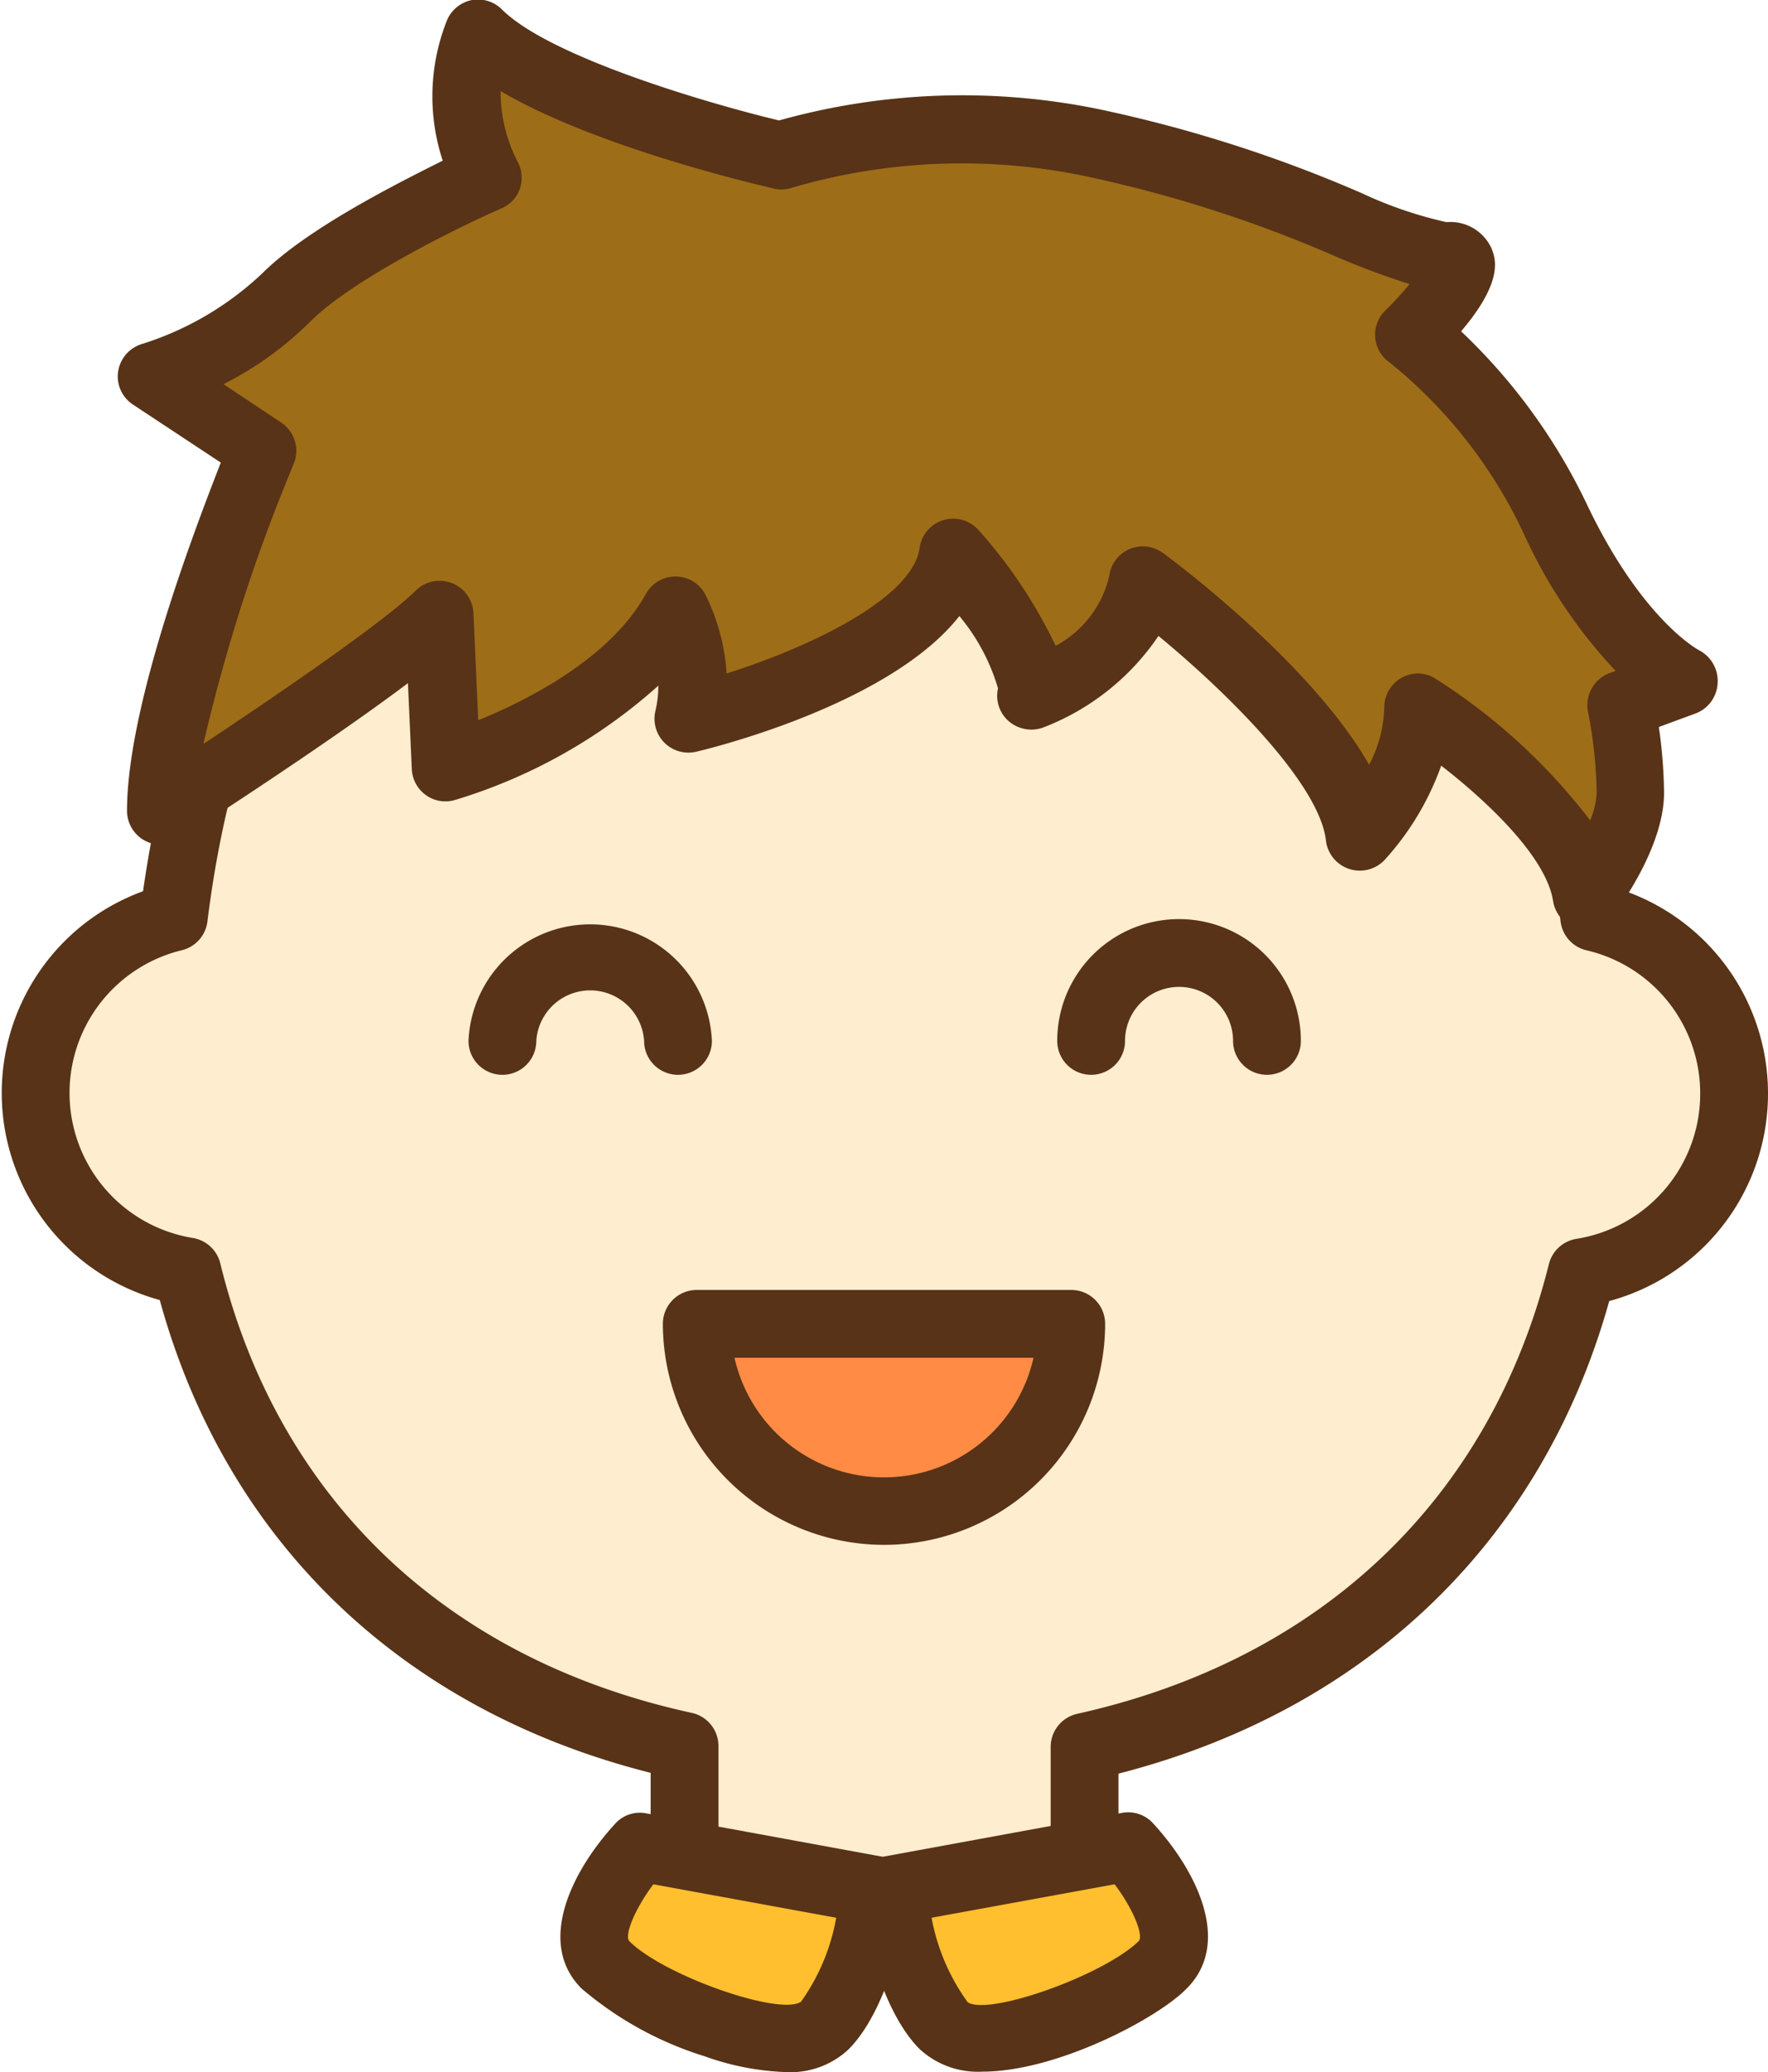 <svg xmlns="http://www.w3.org/2000/svg" width="78.23" height="91.69" viewBox="0 0 78.23 91.69"><defs><style>.cls-1{fill:#ffedd0;}.cls-2{fill:none;stroke:#583317;stroke-linecap:round;stroke-linejoin:round;stroke-width:3px;}.cls-3{fill:#9e6d17;}.cls-4{fill:#583317;}.cls-5{fill:#ff8b45;}.cls-6{fill:#ffbf2e;}</style></defs><g id="レイヤー_2" data-name="レイヤー 2"><g id="レイヤー_2-2" data-name="レイヤー 2"><path class="cls-1" d="M76.73,48.37a8,8,0,0,0-6.19-7.78C68.27,21.87,56.67,10.52,39.12,10.52S10,21.87,7.69,40.59a8,8,0,0,0,.6,15.67c2.68,10.94,10.56,18.51,22,21v6.81a1.5,1.5,0,0,0,1.5,1.5H46.49a1.5,1.5,0,0,0,1.5-1.5V77.3c11.39-2.53,19.28-10.1,22-21A8,8,0,0,0,76.73,48.37Z"/><path class="cls-2" d="M76.73,48.37a8,8,0,0,0-6.19-7.78C68.27,21.87,56.67,10.52,39.12,10.52S10,21.87,7.69,40.59a8,8,0,0,0,.6,15.67c2.68,10.94,10.56,18.51,22,21v6.81a1.5,1.5,0,0,0,1.5,1.5H46.49a1.5,1.5,0,0,0,1.5-1.5V77.3c11.39-2.53,19.28-10.1,22-21A8,8,0,0,0,76.73,48.37Z"/><path class="cls-3" d="M70.2,39.59c-.61-3.89-7.48-8.29-7.48-8.29,0,3.07-2.56,5.73-2.56,5.73-.51-4.6-9.62-11.36-9.62-11.36-.41,3.48-4.92,5.12-4.92,5.12.41-1.85-3.48-6.35-3.48-6.35-.61,4.71-11.67,7.37-11.67,7.37A7.42,7.42,0,0,0,29.85,27c-2.66,4.81-10.13,7-10.13,7l-.31-6.76c-2.3,2.31-12.29,8.71-12.29,8.71,0-5.43,4.51-16,4.51-16L6.71,16.66a15.08,15.08,0,0,0,5.94-3.49c2.56-2.56,8.91-5.32,8.91-5.32a7.73,7.73,0,0,1-.41-6.35c3,3,13.38,5.41,13.38,5.41a27.94,27.94,0,0,1,13.76-.6c8,1.54,13.62,5,15.66,5s-1.53,3.48-1.53,3.48a22.51,22.51,0,0,1,6.45,8.3c2.76,5.73,5.63,7.06,5.63,7.06l-2.76,1a21.55,21.55,0,0,1,.41,3.89C72.15,37,70.2,39.59,70.2,39.59Z"/><path class="cls-4" d="M70.2,41.09a1.61,1.61,0,0,1-.37,0,1.5,1.5,0,0,1-1.11-1.22C68.43,38,66,35.61,63.77,33.88a12.35,12.35,0,0,1-2.52,4.19,1.51,1.51,0,0,1-2.58-.87c-.27-2.45-4.2-6.41-7.41-9.06a10.85,10.85,0,0,1-5.12,4.06,1.54,1.54,0,0,1-1.51-.29,1.49,1.49,0,0,1-.47-1.45,8.91,8.91,0,0,0-1.71-3.2c-3,3.82-10.61,5.76-11.63,6A1.5,1.5,0,0,1,29,31.46a4.88,4.88,0,0,0,.13-1.12,23.71,23.71,0,0,1-9,5.06,1.48,1.48,0,0,1-1.29-.22A1.5,1.5,0,0,1,18.22,34l-.17-3.77c-3.76,2.83-9.8,6.7-10.12,6.91a1.5,1.5,0,0,1-2.31-1.26c0-4.64,3-12.46,4.15-15.41L5.88,17.9a1.49,1.49,0,0,1-.65-1.48,1.51,1.51,0,0,1,1.09-1.21,13.74,13.74,0,0,0,5.27-3.1c2-2,6-4,8-5A9.08,9.08,0,0,1,19.79.87,1.52,1.52,0,0,1,20.89,0a1.5,1.5,0,0,1,1.32.42c2.13,2.12,9.21,4.18,12.26,4.91a30.09,30.09,0,0,1,14.1-.51A60.45,60.45,0,0,1,60.26,8.55,18.14,18.14,0,0,0,64,9.83,2,2,0,0,1,66,11c.16.42.57,1.41-1.35,3.66a25.84,25.84,0,0,1,5.62,7.77c2.44,5.06,4.91,6.35,4.94,6.36A1.53,1.53,0,0,1,76,30.25a1.51,1.51,0,0,1-1,1.33l-1.6.59a21.64,21.64,0,0,1,.23,2.92c0,2.38-2,5.11-2.26,5.41A1.48,1.48,0,0,1,70.2,41.09ZM62.72,29.8a1.45,1.45,0,0,1,.81.24,26.5,26.5,0,0,1,6.83,6.26,3.58,3.58,0,0,0,.29-1.21,20.21,20.21,0,0,0-.38-3.58,1.51,1.51,0,0,1,.94-1.72l.28-.1a22.29,22.29,0,0,1-4-5.93,21.33,21.33,0,0,0-6-7.72,1.49,1.49,0,0,1-.19-2.3,14.35,14.35,0,0,0,1.07-1.17,34.41,34.41,0,0,1-3.31-1.24A57.75,57.75,0,0,0,48,7.79a26.73,26.73,0,0,0-13,.53,1.45,1.45,0,0,1-.85,0c-.92-.21-7.88-1.86-12-4.29a6.77,6.77,0,0,0,.74,3.1A1.51,1.51,0,0,1,23,8.36a1.46,1.46,0,0,1-.81.86c-1.7.74-6.52,3.08-8.45,5A15.11,15.11,0,0,1,9.89,17l2.57,1.71A1.51,1.51,0,0,1,13,20.52a76.71,76.71,0,0,0-4,12.4c3.36-2.23,8-5.41,9.39-6.78a1.5,1.5,0,0,1,2.56,1l.21,4.73c2.22-.9,5.85-2.75,7.42-5.59a1.5,1.5,0,0,1,1.31-.77h0a1.49,1.49,0,0,1,1.31.78,9.08,9.08,0,0,1,.95,3.51c3.87-1.22,8.25-3.39,8.54-5.55a1.5,1.5,0,0,1,2.62-.78,21.52,21.52,0,0,1,3.4,5.11,4.74,4.74,0,0,0,2.37-3.08,1.49,1.49,0,0,1,.89-1.2,1.51,1.51,0,0,1,1.49.17c.8.59,6.63,5,9.12,9.37a5.7,5.7,0,0,0,.67-2.53A1.51,1.51,0,0,1,62,30,1.57,1.57,0,0,1,62.72,29.8Z"/><path class="cls-4" d="M30,47.56a1.5,1.5,0,0,1-1.5-1.5,2.39,2.39,0,0,0-4.77,0,1.5,1.5,0,0,1-3,0,5.39,5.39,0,0,1,10.77,0A1.5,1.5,0,0,1,30,47.56Z"/><path class="cls-4" d="M56.06,47.56a1.5,1.5,0,0,1-1.5-1.5,2.39,2.39,0,0,0-4.78,0,1.5,1.5,0,0,1-3,0,5.39,5.39,0,0,1,10.78,0A1.5,1.5,0,0,1,56.06,47.56Z"/><path class="cls-5" d="M47.4,58.58a8.29,8.29,0,0,1-16.57,0Z"/><path class="cls-4" d="M39.12,68.36a9.8,9.8,0,0,1-9.79-9.78,1.5,1.5,0,0,1,1.5-1.5H47.4a1.5,1.5,0,0,1,1.5,1.5A9.79,9.79,0,0,1,39.12,68.36ZM32.5,60.08a6.78,6.78,0,0,0,13.23,0Z"/><path class="cls-6" d="M51.44,87c-1.7,1.71-8,4.35-9.69,2.7s-2.29-6-2.29-6l10.45-1.92S53.15,85.26,51.44,87Z"/><path class="cls-4" d="M43.47,91.67a3.8,3.8,0,0,1-2.78-1c-1.94-1.94-2.64-6.34-2.72-6.84a1.49,1.49,0,0,1,1.21-1.69l10.46-1.92a1.49,1.49,0,0,1,1.38.46C53,82.84,54.51,86,52.5,88h0C51.2,89.33,46.75,91.67,43.47,91.67Zm-2.25-6.81a9.22,9.22,0,0,0,1.6,3.74c.94.61,6-1.19,7.56-2.7.24-.24-.23-1.42-1.06-2.52ZM51.44,87h0Z"/><path class="cls-6" d="M26.79,87c1.71,1.71,8,4.35,9.69,2.7s2.3-6,2.3-6L28.32,81.74S25.09,85.26,26.79,87Z"/><path class="cls-4" d="M34.78,91.69a11.8,11.8,0,0,1-3.6-.7,15.4,15.4,0,0,1-5.45-3c-2-2-.45-5.18,1.49-7.29a1.46,1.46,0,0,1,1.37-.46l10.46,1.92a1.49,1.49,0,0,1,1.21,1.69c-.07.5-.78,4.9-2.72,6.84A3.76,3.76,0,0,1,34.78,91.69Zm-5.87-8.31c-.83,1.1-1.3,2.28-1.06,2.52,1.51,1.51,6.62,3.31,7.59,2.68A9.14,9.14,0,0,0,37,84.86Z"/></g></g></svg>
